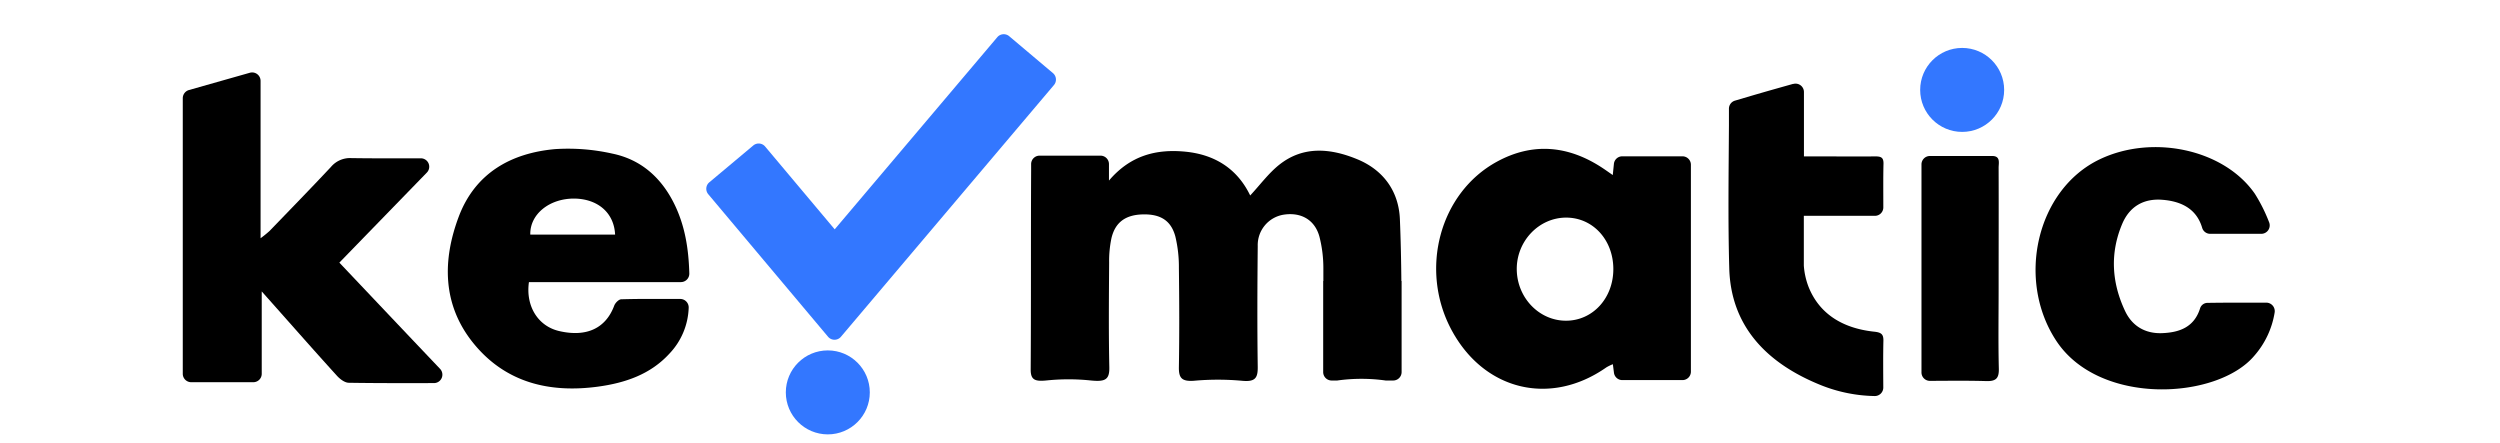 <svg id="图层_1" data-name="图层 1" xmlns="http://www.w3.org/2000/svg" viewBox="0 0 841.89 149.19"><defs><style>.cls-1{fill:#37f;}</style></defs><path d="M566.58,128H546.32a2.83,2.83,0,0,1-2.81-2.47l-.37-2.88a15.36,15.36,0,0,0-2.18,1.06c-18.81,13.19-41.12,7.84-52.1-12.5s-4.07-46.28,15.29-56.79c12-6.53,23.91-5.42,35.28,2,1.12.73,2.2,1.51,3.68,2.53.14-1.38.26-2.59.38-3.76a2.83,2.83,0,0,1,2.82-2.55h20.27a2.84,2.84,0,0,1,2.84,2.83v69.68A2.84,2.84,0,0,1,566.58,128ZM543.3,90.45c-.08-9.75-6.94-17.17-15.88-17.17-9.23,0-16.78,8-16.64,17.53S518.36,108,527.36,108,543.38,100.37,543.3,90.45Z"/><path d="M229.31,95H178.12c-1.15,8.14,3.09,14.83,10.16,16.48,9.22,2.15,15.72-.9,18.57-8.57.34-.9,1.52-2.1,2.33-2.12,6.23-.19,12.46-.12,18.68-.11.46,0,.92,0,1.39,0a2.86,2.86,0,0,1,2.67,3,23.51,23.51,0,0,1-6.52,15.44c-6.43,7-14.92,9.84-24,11.08-16.37,2.22-31.15-1.34-41.91-14.54-10.54-12.93-10.57-28-4.95-42.84C160.08,58.29,172.1,51.52,187,50.21a68,68,0,0,1,19.26,1.53c9.66,2,16.47,8.14,20.81,16.94,3.58,7.27,4.83,15,5.06,23.42A2.84,2.84,0,0,1,229.31,95Zm-50.73-16h28.56c-.34-7.3-5.76-12-13.69-12.13C184.94,66.81,178.36,72.22,178.58,79.06Z"/><path d="M761.51,78.74H744.3a2.8,2.8,0,0,1-2.7-2c-1.83-6.21-6.73-8.94-13.42-9.46-6.18-.49-11,2.15-13.53,8.15-4.15,9.86-3.53,19.77,1,29.34,2.4,5.07,6.81,7.63,12.44,7.42,5.86-.23,10.84-2,12.82-8.41A2.64,2.64,0,0,1,743.2,102c6.58-.11,13.17-.08,20-.08a2.86,2.86,0,0,1,2.8,3.32,29.06,29.06,0,0,1-6.91,14.63c-12.47,14.7-52,16.93-66.56-5-13.67-20.6-6.71-51.08,14.61-61.24C725,45.12,749,50.32,759.34,65.26a54.58,54.58,0,0,1,4.77,9.52A2.84,2.84,0,0,1,761.51,78.74Z"/><path d="M647.07,125.36v-70a2.84,2.84,0,0,1,2.84-2.83c7.1,0,14,0,20.94,0,2.93,0,2.19,2.35,2.2,4,.05,13.55,0,27.1,0,40.65,0,9-.15,18,.07,27,.08,3.37-1.1,4.24-4.28,4.15-6.24-.18-12.49-.1-19-.07A2.84,2.84,0,0,1,647.07,125.36Z"/><circle class="cls-1" cx="278.77" cy="132.14" r="14.14"/><circle class="cls-1" cx="660.77" cy="30.28" r="14.14"/><path class="cls-1" d="M278.85,113.4l-40.34-48a2.84,2.84,0,0,1,.35-4L253.66,49a2.83,2.83,0,0,1,4,.34l23.43,27.89,54.76-64.71a2.85,2.85,0,0,1,4-.33L354.6,24.63a2.85,2.85,0,0,1,.33,4l-71.74,84.78A2.84,2.84,0,0,1,278.85,113.4Z"/><path d="M114.28,88.44l29.46-30.32a2.83,2.83,0,0,0-2-4.81c-7.8,0-15.64.06-23.47-.07a8.38,8.38,0,0,0-6.84,3c-6.81,7.26-13.76,14.4-20.68,21.56a37.73,37.73,0,0,1-3,2.43v-53a2.84,2.84,0,0,0-3.61-2.73L63.63,30.32a2.87,2.87,0,0,0-2.08,2.76v92.8a2.84,2.84,0,0,0,2.84,2.83H85.31a2.83,2.83,0,0,0,2.83-2.83V98.14c8.91,10,17,19.24,25.29,28.36,1,1.12,2.62,2.37,4,2.4,9.32.15,18.65.13,28.71.11a2.84,2.84,0,0,0,2.06-4.79C136.51,111.92,125.44,100.22,114.28,88.44Z"/><path d="M444.32,79.67a42.71,42.71,0,0,1,1.33,10.63c0,1.45,0,2.89,0,4.33h-.06V125.3a2.84,2.84,0,0,0,2.84,2.84h1.9a58.55,58.55,0,0,1,16.3,0h2.47A2.84,2.84,0,0,0,472,125.3V94.63h-.08c-.07-6.95-.21-13.91-.5-20.85-.4-9.33-5.49-16.5-14.37-20.16s-18.13-4.63-26.3,1.9c-3.58,2.86-6.38,6.7-9.74,10.31-4.34-9-11.89-13.77-21.81-14.75-9.73-.95-18.5,1.2-25.75,9.73V55.26a2.84,2.84,0,0,0-2.84-2.84c-4.42,0-8.7,0-12.92,0h-7.62a2.84,2.84,0,0,0-2.83,2.84v2.2c-.12,22.35,0,44.7-.15,67.05,0,3.6,1.63,4,5.64,3.58a72,72,0,0,1,14.23,0c5,.53,6.71,0,6.61-4.4-.25-11.75-.14-23.51-.06-35.27a37.08,37.08,0,0,1,.78-8.22c1.28-5.39,4.78-7.87,10.6-8s9.48,2,10.93,7.49A44.17,44.17,0,0,1,397,90.31c.14,11.06.18,22.13,0,33.2-.07,3.66.82,5,5,4.72a90.33,90.33,0,0,1,16.28,0c4.48.44,5.32-1,5.27-4.71-.19-13.55-.13-27.11,0-40.66a10.37,10.37,0,0,1,8.69-10.56C438.11,71.38,442.76,74,444.32,79.67Z"/><path d="M634.25,114.62c0-2-.66-2.67-3.08-2.92-10.94-1.16-18.54-6.21-22.09-15a24.59,24.59,0,0,1-1.63-7.26h0V72.68h23.94a2.83,2.83,0,0,0,2.83-2.84c0-5.07-.06-9.94.06-14.8,0-2-.8-2.4-2.94-2.37-5.88.07-11.77,0-17.66,0v0h-6.19V50.78a1.9,1.9,0,0,1,0-.34c0-.69,0-1.38,0-2.07v-.61h0c0-5.22,0-10.45,0-15.68V31a2.83,2.83,0,0,0-3.59-2.73l-.14,0c-5.58,1.57-7.72,2.17-13,3.7l0,0-6.53,1.93a2.83,2.83,0,0,0-2,2.72V42.3l0,0c-.1,16-.34,32.08.11,48.11.51,18.55,11.55,31.64,31.28,39.46a51,51,0,0,0,17.68,3.5,2.86,2.86,0,0,0,2.91-2.86C634.18,125,634.13,119.83,634.25,114.62Z"/></svg>
